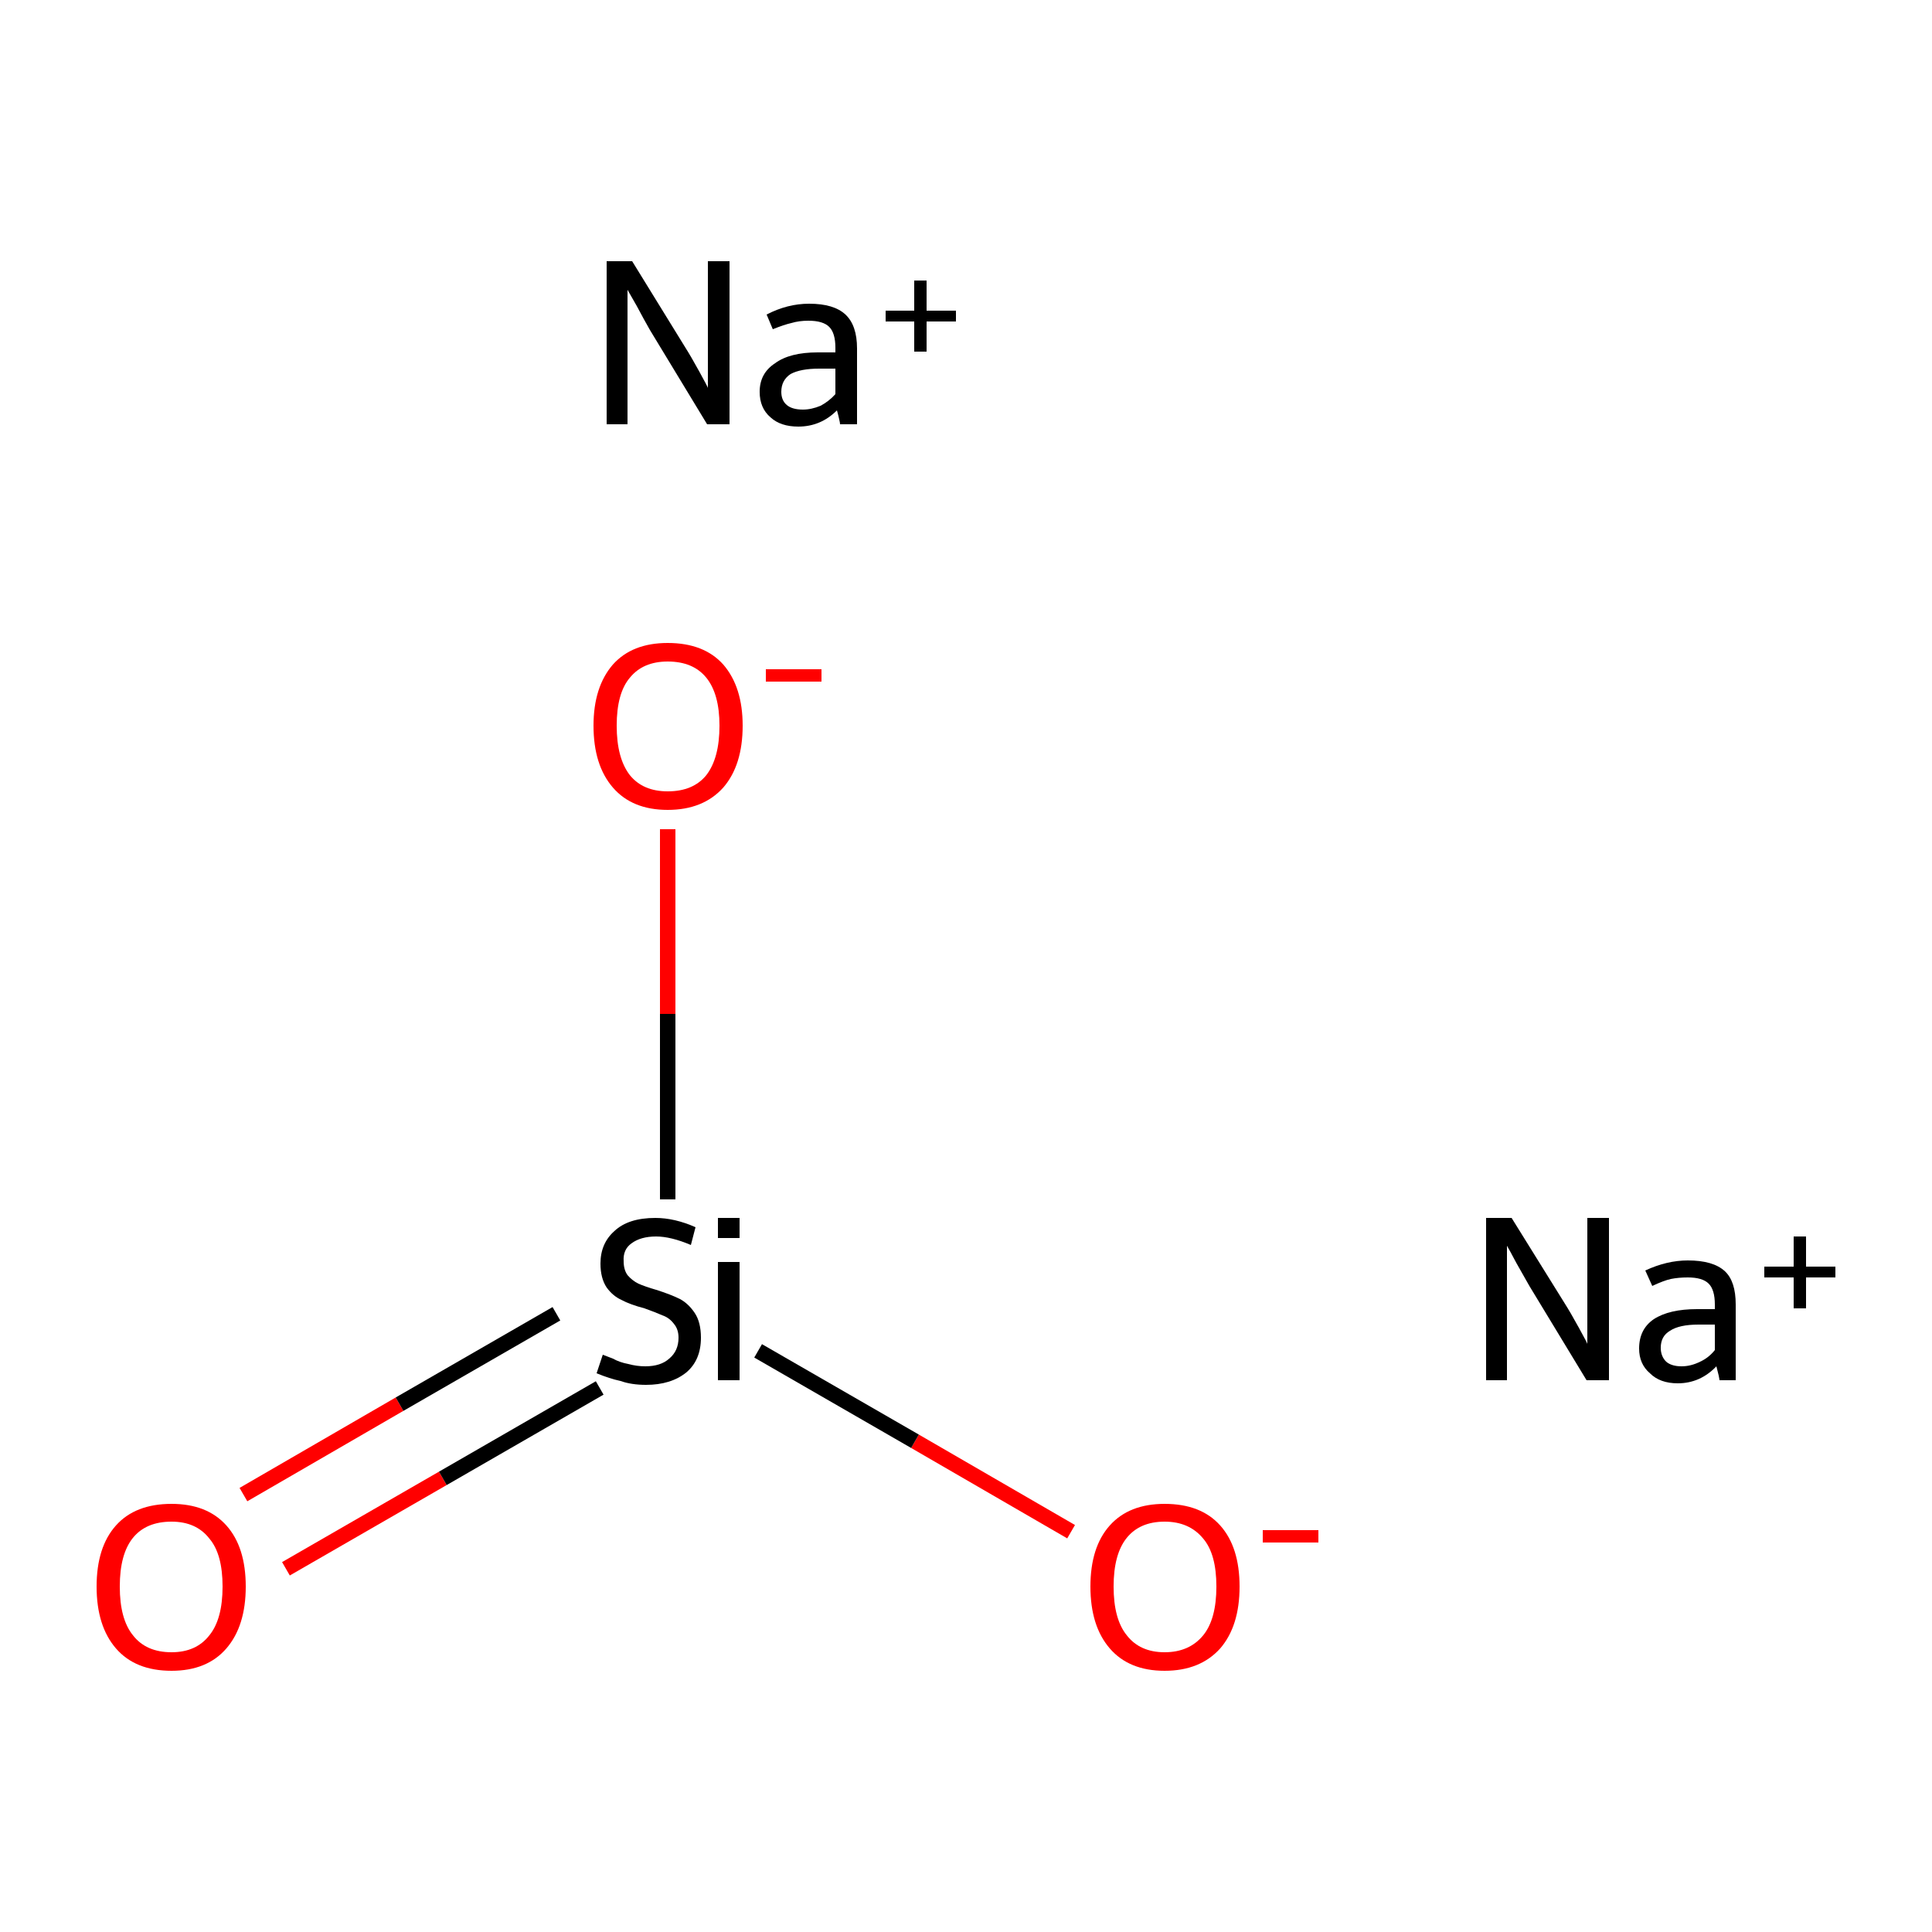 <?xml version='1.0' encoding='iso-8859-1'?>
<svg version='1.1' baseProfile='full'
              xmlns='http://www.w3.org/2000/svg'
                      xmlns:rdkit='http://www.rdkit.org/xml'
                      xmlns:xlink='http://www.w3.org/1999/xlink'
                  xml:space='preserve'
width='250px' height='250px' viewBox='0 0 250 250'>
<!-- END OF HEADER -->
<rect style='opacity:1.0;fill:#FFFFFF;stroke:none' width='250.0' height='250.0' x='0.0' y='0.0'> </rect>
<path class='bond-0 atom-2 atom-5' d='M 31.5,193.4 L 51.7,181.7' style='fill:none;fill-rule:evenodd;stroke:#FF0000;stroke-width:2.0px;stroke-linecap:butt;stroke-linejoin:miter;stroke-opacity:1' />
<path class='bond-0 atom-2 atom-5' d='M 51.7,181.7 L 72.0,170.0' style='fill:none;fill-rule:evenodd;stroke:#000000;stroke-width:2.0px;stroke-linecap:butt;stroke-linejoin:miter;stroke-opacity:1' />
<path class='bond-0 atom-2 atom-5' d='M 37.0,203.0 L 57.3,191.3' style='fill:none;fill-rule:evenodd;stroke:#FF0000;stroke-width:2.0px;stroke-linecap:butt;stroke-linejoin:miter;stroke-opacity:1' />
<path class='bond-0 atom-2 atom-5' d='M 57.3,191.3 L 77.6,179.6' style='fill:none;fill-rule:evenodd;stroke:#000000;stroke-width:2.0px;stroke-linecap:butt;stroke-linejoin:miter;stroke-opacity:1' />
<path class='bond-1 atom-3 atom-5' d='M 138.6,198.2 L 118.4,186.5' style='fill:none;fill-rule:evenodd;stroke:#FF0000;stroke-width:2.0px;stroke-linecap:butt;stroke-linejoin:miter;stroke-opacity:1' />
<path class='bond-1 atom-3 atom-5' d='M 118.4,186.5 L 98.1,174.8' style='fill:none;fill-rule:evenodd;stroke:#000000;stroke-width:2.0px;stroke-linecap:butt;stroke-linejoin:miter;stroke-opacity:1' />
<path class='bond-2 atom-4 atom-5' d='M 86.4,107.3 L 86.4,131.2' style='fill:none;fill-rule:evenodd;stroke:#FF0000;stroke-width:2.0px;stroke-linecap:butt;stroke-linejoin:miter;stroke-opacity:1' />
<path class='bond-2 atom-4 atom-5' d='M 86.4,131.2 L 86.4,155.2' style='fill:none;fill-rule:evenodd;stroke:#000000;stroke-width:2.0px;stroke-linecap:butt;stroke-linejoin:miter;stroke-opacity:1' />
<path class='atom-0' d='M 81.8 33.8
L 88.7 45.0
Q 89.4 46.1, 90.5 48.1
Q 91.6 50.1, 91.6 50.2
L 91.6 33.8
L 94.4 33.8
L 94.4 54.9
L 91.5 54.9
L 84.1 42.7
Q 83.3 41.3, 82.4 39.6
Q 81.5 38.0, 81.2 37.5
L 81.2 54.9
L 78.5 54.9
L 78.5 33.8
L 81.8 33.8
' fill='#000000'/>
<path class='atom-0' d='M 98.3 50.7
Q 98.3 48.3, 100.3 47.0
Q 102.2 45.6, 105.8 45.6
L 108.1 45.6
L 108.1 45.0
Q 108.1 43.1, 107.3 42.3
Q 106.5 41.5, 104.6 41.5
Q 103.4 41.5, 102.4 41.8
Q 101.5 42.0, 100.0 42.6
L 99.2 40.7
Q 101.9 39.3, 104.7 39.3
Q 107.9 39.3, 109.4 40.7
Q 110.9 42.1, 110.9 45.1
L 110.9 54.9
L 108.7 54.9
Q 108.7 54.7, 108.6 54.3
Q 108.5 53.8, 108.3 53.1
Q 106.2 55.2, 103.3 55.2
Q 101.0 55.2, 99.7 54.0
Q 98.3 52.8, 98.3 50.7
M 101.1 50.7
Q 101.1 51.8, 101.8 52.4
Q 102.5 53.0, 103.9 53.0
Q 105.0 53.0, 106.2 52.5
Q 107.3 51.9, 108.1 51.0
L 108.1 47.7
L 106.0 47.7
Q 103.6 47.7, 102.3 48.4
Q 101.1 49.2, 101.1 50.7
' fill='#000000'/>
<path class='atom-0' d='M 114.6 40.2
L 118.3 40.2
L 118.3 36.3
L 119.9 36.3
L 119.9 40.2
L 123.7 40.2
L 123.7 41.6
L 119.9 41.6
L 119.9 45.5
L 118.3 45.5
L 118.3 41.6
L 114.6 41.6
L 114.6 40.2
' fill='#000000'/>
<path class='atom-1' d='M 195.6 157.6
L 202.5 168.7
Q 203.2 169.8, 204.3 171.8
Q 205.4 173.8, 205.4 173.9
L 205.4 157.6
L 208.2 157.6
L 208.2 178.6
L 205.3 178.6
L 197.9 166.4
Q 197.1 165.0, 196.2 163.4
Q 195.3 161.7, 195.0 161.2
L 195.0 178.6
L 192.3 178.6
L 192.3 157.6
L 195.6 157.6
' fill='#000000'/>
<path class='atom-1' d='M 212.1 174.5
Q 212.1 172.0, 214.0 170.7
Q 216.0 169.4, 219.6 169.4
L 221.9 169.4
L 221.9 168.8
Q 221.9 166.9, 221.1 166.1
Q 220.3 165.3, 218.4 165.3
Q 217.2 165.3, 216.2 165.5
Q 215.3 165.7, 213.8 166.4
L 212.9 164.4
Q 215.7 163.1, 218.4 163.1
Q 221.7 163.1, 223.2 164.5
Q 224.6 165.8, 224.6 168.8
L 224.6 178.6
L 222.5 178.6
Q 222.5 178.5, 222.4 178.0
Q 222.3 177.6, 222.1 176.8
Q 220.0 179.0, 217.1 179.0
Q 214.8 179.0, 213.5 177.7
Q 212.1 176.5, 212.1 174.5
M 214.9 174.4
Q 214.9 175.5, 215.6 176.2
Q 216.3 176.8, 217.6 176.8
Q 218.8 176.8, 220.0 176.2
Q 221.1 175.7, 221.9 174.7
L 221.9 171.4
L 219.8 171.4
Q 217.3 171.4, 216.1 172.2
Q 214.9 172.9, 214.9 174.4
' fill='#000000'/>
<path class='atom-1' d='M 228.3 163.9
L 232.1 163.9
L 232.1 160.0
L 233.7 160.0
L 233.7 163.9
L 237.5 163.9
L 237.5 165.3
L 233.7 165.3
L 233.7 169.3
L 232.1 169.3
L 232.1 165.3
L 228.3 165.3
L 228.3 163.9
' fill='#000000'/>
<path class='atom-2' d='M 12.5 205.3
Q 12.5 200.2, 15.0 197.4
Q 17.5 194.6, 22.2 194.6
Q 26.8 194.6, 29.3 197.4
Q 31.8 200.2, 31.8 205.3
Q 31.8 210.4, 29.3 213.3
Q 26.8 216.2, 22.2 216.2
Q 17.5 216.2, 15.0 213.3
Q 12.5 210.4, 12.5 205.3
M 22.2 213.8
Q 25.4 213.8, 27.1 211.6
Q 28.8 209.5, 28.8 205.3
Q 28.8 201.1, 27.1 199.1
Q 25.4 196.9, 22.2 196.9
Q 18.9 196.9, 17.2 199.0
Q 15.5 201.1, 15.5 205.3
Q 15.5 209.5, 17.2 211.6
Q 18.9 213.8, 22.2 213.8
' fill='#FF0000'/>
<path class='atom-3' d='M 141.1 205.3
Q 141.1 200.2, 143.6 197.4
Q 146.1 194.6, 150.7 194.6
Q 155.4 194.6, 157.9 197.4
Q 160.4 200.2, 160.4 205.3
Q 160.4 210.4, 157.9 213.3
Q 155.3 216.2, 150.7 216.2
Q 146.1 216.2, 143.6 213.3
Q 141.1 210.4, 141.1 205.3
M 150.7 213.8
Q 153.9 213.8, 155.7 211.6
Q 157.4 209.5, 157.4 205.3
Q 157.4 201.1, 155.7 199.1
Q 153.9 196.9, 150.7 196.9
Q 147.5 196.9, 145.8 199.0
Q 144.1 201.1, 144.1 205.3
Q 144.1 209.5, 145.8 211.6
Q 147.5 213.8, 150.7 213.8
' fill='#FF0000'/>
<path class='atom-3' d='M 163.4 198.0
L 170.6 198.0
L 170.6 199.6
L 163.4 199.6
L 163.4 198.0
' fill='#FF0000'/>
<path class='atom-4' d='M 76.8 93.9
Q 76.8 88.9, 79.3 86.0
Q 81.8 83.2, 86.4 83.2
Q 91.1 83.2, 93.6 86.0
Q 96.1 88.9, 96.1 93.9
Q 96.1 99.0, 93.6 101.9
Q 91.0 104.8, 86.4 104.8
Q 81.8 104.8, 79.3 101.9
Q 76.8 99.0, 76.8 93.9
M 86.4 102.4
Q 89.7 102.4, 91.4 100.3
Q 93.1 98.1, 93.1 93.9
Q 93.1 89.8, 91.4 87.7
Q 89.7 85.6, 86.4 85.6
Q 83.2 85.6, 81.5 87.7
Q 79.8 89.7, 79.8 93.9
Q 79.8 98.1, 81.5 100.3
Q 83.2 102.4, 86.4 102.4
' fill='#FF0000'/>
<path class='atom-4' d='M 99.1 86.6
L 106.3 86.6
L 106.3 88.2
L 99.1 88.2
L 99.1 86.6
' fill='#FF0000'/>
<path class='atom-5' d='M 78.0 175.3
Q 78.3 175.4, 79.3 175.8
Q 80.2 176.3, 81.3 176.5
Q 82.4 176.8, 83.5 176.8
Q 85.5 176.8, 86.6 175.8
Q 87.8 174.8, 87.8 173.1
Q 87.8 172.0, 87.2 171.3
Q 86.6 170.5, 85.7 170.2
Q 84.8 169.8, 83.4 169.3
Q 81.5 168.8, 80.4 168.2
Q 79.3 167.7, 78.5 166.6
Q 77.7 165.4, 77.7 163.5
Q 77.7 160.9, 79.5 159.3
Q 81.3 157.6, 84.8 157.6
Q 87.3 157.6, 90.0 158.8
L 89.4 161.1
Q 86.8 160.0, 84.9 160.0
Q 82.9 160.0, 81.7 160.9
Q 80.6 161.7, 80.7 163.2
Q 80.7 164.3, 81.2 165.0
Q 81.8 165.7, 82.6 166.1
Q 83.5 166.5, 84.9 166.9
Q 86.8 167.5, 88.0 168.1
Q 89.1 168.7, 89.9 169.9
Q 90.7 171.1, 90.7 173.1
Q 90.7 176.0, 88.8 177.6
Q 86.8 179.2, 83.6 179.2
Q 81.7 179.2, 80.3 178.7
Q 78.9 178.4, 77.2 177.7
L 78.0 175.3
' fill='#000000'/>
<path class='atom-5' d='M 92.9 157.6
L 95.7 157.6
L 95.7 160.2
L 92.9 160.2
L 92.9 157.6
M 92.9 163.3
L 95.7 163.3
L 95.7 178.6
L 92.9 178.6
L 92.9 163.3
' fill='#000000'/>
</svg>

